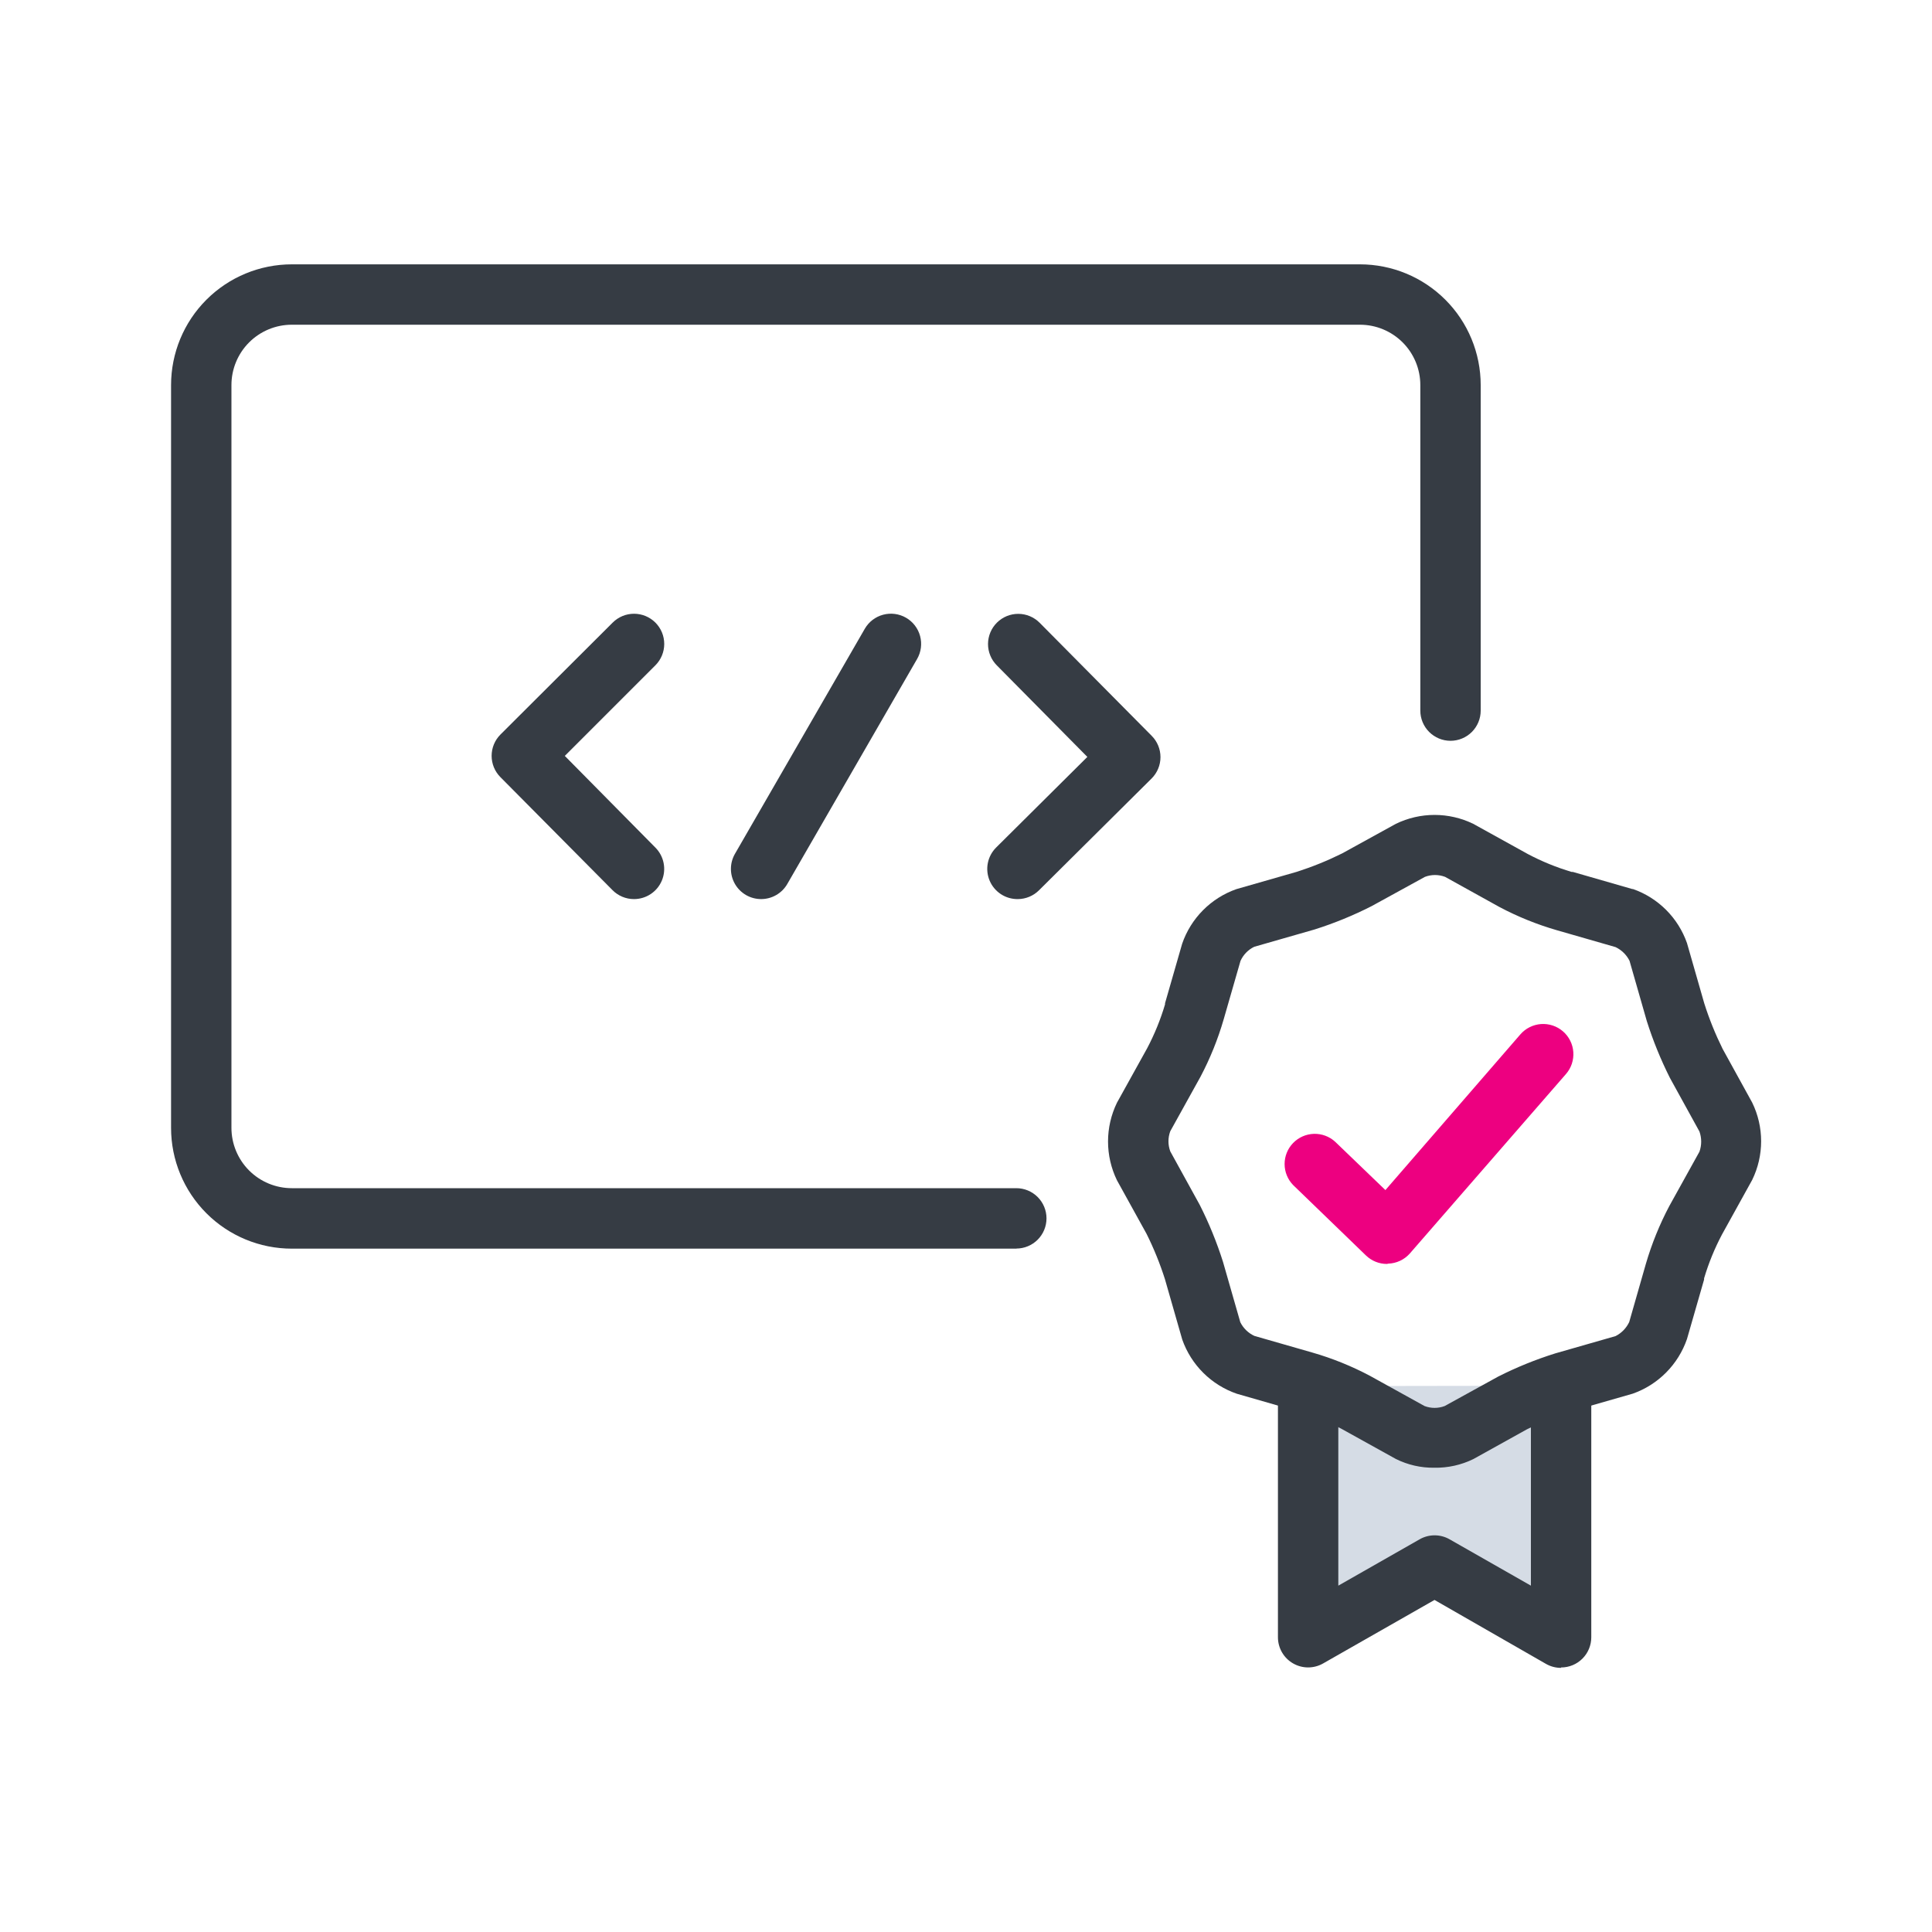 <svg width="192" height="192" viewBox="0 0 192 192" fill="none" xmlns="http://www.w3.org/2000/svg">
<path d="M101.05 124.09H29C25.817 124.09 22.765 122.825 20.515 120.575C18.264 118.324 17 115.272 17 112.09V38.27C17 35.087 18.264 32.035 20.515 29.784C22.765 27.534 25.817 26.27 29 26.27H135.15C138.333 26.27 141.385 27.534 143.635 29.784C145.886 32.035 147.15 35.087 147.15 38.27V70.62C147.15 71.415 146.834 72.178 146.271 72.741C145.709 73.303 144.946 73.62 144.15 73.62C143.354 73.62 142.591 73.303 142.029 72.741C141.466 72.178 141.15 71.415 141.15 70.62V38.27C141.15 36.678 140.518 35.152 139.393 34.027C138.267 32.902 136.741 32.27 135.15 32.27H29C27.409 32.27 25.883 32.902 24.757 34.027C23.632 35.152 23 36.678 23 38.27V112.08C23 113.671 23.632 115.197 24.757 116.322C25.883 117.447 27.409 118.08 29 118.08H101C101.796 118.08 102.559 118.396 103.121 118.958C103.684 119.521 104 120.284 104 121.08C104 121.875 103.684 122.638 103.121 123.201C102.559 123.763 101.796 124.08 101 124.08L101.05 124.09Z" fill="#363C44"/>
<path d="M63 89.351C62.604 89.35 62.211 89.272 61.846 89.119C61.48 88.966 61.148 88.743 60.87 88.461L49.73 77.231C49.171 76.669 48.857 75.908 48.857 75.116C48.857 74.323 49.171 73.563 49.73 73.001L60.89 61.871C61.453 61.309 62.217 60.993 63.013 60.994C63.809 60.995 64.573 61.312 65.135 61.876C65.697 62.439 66.012 63.203 66.011 63.999C66.01 64.795 65.693 65.559 65.13 66.121L56.13 75.121L65.13 84.231C65.549 84.651 65.835 85.186 65.95 85.769C66.065 86.351 66.005 86.955 65.777 87.503C65.549 88.051 65.163 88.52 64.669 88.849C64.174 89.177 63.594 89.352 63 89.351Z" fill="#363C44"/>
<path d="M101.15 89.351C100.552 89.358 99.966 89.187 99.466 88.859C98.967 88.531 98.576 88.062 98.346 87.51C98.115 86.959 98.053 86.352 98.17 85.766C98.287 85.179 98.576 84.641 99 84.221L108.06 75.221L99.06 66.121C98.782 65.841 98.562 65.509 98.413 65.144C98.263 64.78 98.187 64.389 98.188 63.995C98.19 63.601 98.269 63.211 98.421 62.847C98.573 62.483 98.795 62.153 99.075 61.876C99.355 61.598 99.686 61.378 100.051 61.228C100.416 61.079 100.806 61.002 101.201 61.004C101.595 61.005 101.985 61.084 102.348 61.236C102.712 61.389 103.042 61.611 103.32 61.891L114.45 73.121C115.012 73.683 115.327 74.446 115.327 75.241C115.327 76.036 115.012 76.798 114.45 77.361L103.26 88.471C102.7 89.031 101.942 89.347 101.15 89.351Z" fill="#363C44"/>
<path d="M75.64 89.35C75.113 89.35 74.596 89.212 74.139 88.949C73.683 88.686 73.304 88.307 73.041 87.851C72.777 87.395 72.638 86.877 72.638 86.35C72.638 85.824 72.777 85.306 73.04 84.85L85.94 62.49C86.338 61.8 86.993 61.297 87.762 61.091C88.531 60.885 89.35 60.992 90.04 61.39C90.73 61.788 91.233 62.443 91.439 63.212C91.645 63.981 91.538 64.8 91.14 65.49L78.24 87.85C77.977 88.306 77.598 88.685 77.141 88.948C76.685 89.212 76.167 89.35 75.64 89.35Z" fill="#363C44"/>
<path d="M155.12 137.711V162.711L142.56 155.541L130 162.751V137.751" fill="#D5DCE5"/>
<path d="M155.12 165.751C154.597 165.75 154.083 165.612 153.63 165.351L142.56 159.001L131.49 165.311C131.034 165.572 130.518 165.708 129.992 165.707C129.467 165.706 128.951 165.566 128.497 165.303C128.042 165.04 127.665 164.662 127.402 164.207C127.139 163.752 127.001 163.236 127 162.711V137.711C127 136.915 127.316 136.152 127.879 135.59C128.441 135.027 129.204 134.711 130 134.711C130.796 134.711 131.559 135.027 132.121 135.59C132.684 136.152 133 136.915 133 137.711V157.581L141.07 152.981C141.526 152.718 142.043 152.579 142.57 152.579C143.097 152.579 143.614 152.718 144.07 152.981L152.14 157.581V137.711C152.14 136.915 152.456 136.152 153.019 135.59C153.581 135.027 154.344 134.711 155.14 134.711C155.936 134.711 156.699 135.027 157.261 135.59C157.824 136.152 158.14 136.915 158.14 137.711V162.711C158.14 163.507 157.824 164.27 157.261 164.832C156.699 165.395 155.936 165.711 155.14 165.711L155.12 165.751Z" fill="#363C44"/>
<path d="M142.53 145.861C141.209 145.878 139.903 145.58 138.72 144.991L133.31 141.991C131.915 141.255 130.452 140.659 128.94 140.211H128.83L122.92 138.511C121.667 138.08 120.527 137.372 119.587 136.438C118.647 135.505 117.93 134.371 117.49 133.121L115.77 127.121C115.277 125.573 114.665 124.065 113.94 122.611L111 117.291C110.418 116.091 110.115 114.774 110.115 113.441C110.115 112.107 110.418 110.791 111 109.591L114 104.181C114.736 102.786 115.332 101.323 115.78 99.811V99.701L117.48 93.791C117.91 92.538 118.619 91.398 119.552 90.458C120.486 89.517 121.62 88.8 122.87 88.361L128.87 86.641C130.417 86.146 131.925 85.534 133.38 84.811L138.72 81.871C139.918 81.289 141.233 80.986 142.565 80.986C143.897 80.986 145.212 81.289 146.41 81.871L151.83 84.871C153.221 85.607 154.681 86.203 156.19 86.651H156.31L162.21 88.351H162.28C163.52 88.786 164.647 89.495 165.576 90.424C166.506 91.354 167.214 92.481 167.65 93.721L169.37 99.721C169.861 101.268 170.47 102.776 171.19 104.231L174.13 109.571C174.715 110.768 175.019 112.083 175.019 113.416C175.019 114.748 174.715 116.063 174.13 117.261L171.13 122.681C170.394 124.072 169.798 125.532 169.35 127.041V127.161L167.65 133.071C167.218 134.323 166.509 135.462 165.576 136.402C164.643 137.342 163.509 138.06 162.26 138.501L156.26 140.221C154.713 140.715 153.206 141.323 151.75 142.041L146.42 145.001C145.21 145.593 143.876 145.887 142.53 145.861ZM130.44 134.421C132.418 134.991 134.331 135.766 136.15 136.731L141.57 139.731C142.214 139.975 142.926 139.975 143.57 139.731L148.89 136.801C150.71 135.88 152.603 135.111 154.55 134.501L160.55 132.781C161.147 132.479 161.625 131.986 161.91 131.381L163.57 125.581C164.15 123.601 164.927 121.685 165.89 119.861L168.89 114.451C169.119 113.804 169.119 113.098 168.89 112.451L165.96 107.131C165.044 105.312 164.275 103.422 163.66 101.481L161.94 95.481C161.64 94.886 161.151 94.407 160.55 94.121L154.74 92.451C152.759 91.88 150.842 91.106 149.02 90.141L143.61 87.141C142.965 86.898 142.254 86.898 141.61 87.141L136.29 90.061C134.473 90.984 132.583 91.757 130.64 92.371L124.64 94.091C124.038 94.386 123.557 94.88 123.28 95.491L121.61 101.291C121.037 103.271 120.263 105.188 119.3 107.011L116.3 112.421C116.06 113.066 116.06 113.776 116.3 114.421L119.23 119.741C120.151 121.562 120.924 123.455 121.54 125.401L123.26 131.401C123.558 132 124.052 132.48 124.66 132.761L130.44 134.421Z" fill="#363C44"/>
<path d="M137.83 125.609C137.054 125.609 136.309 125.308 135.75 124.769L128.51 117.769C127.967 117.21 127.663 116.461 127.662 115.682C127.661 114.902 127.964 114.153 128.506 113.593C129.048 113.033 129.787 112.706 130.566 112.681C131.345 112.656 132.103 112.935 132.68 113.459L137.68 118.269L151.09 102.799C151.348 102.501 151.662 102.257 152.015 102.08C152.367 101.903 152.751 101.798 153.144 101.769C153.537 101.741 153.932 101.791 154.307 101.915C154.681 102.039 155.027 102.236 155.325 102.494C155.623 102.752 155.867 103.066 156.044 103.419C156.221 103.771 156.326 104.155 156.354 104.548C156.383 104.942 156.333 105.337 156.209 105.711C156.085 106.085 155.888 106.431 155.63 106.729L140.1 124.579C139.829 124.882 139.5 125.127 139.132 125.299C138.765 125.47 138.366 125.566 137.96 125.579L137.83 125.609Z" fill="#ED0080"/>
</svg>
